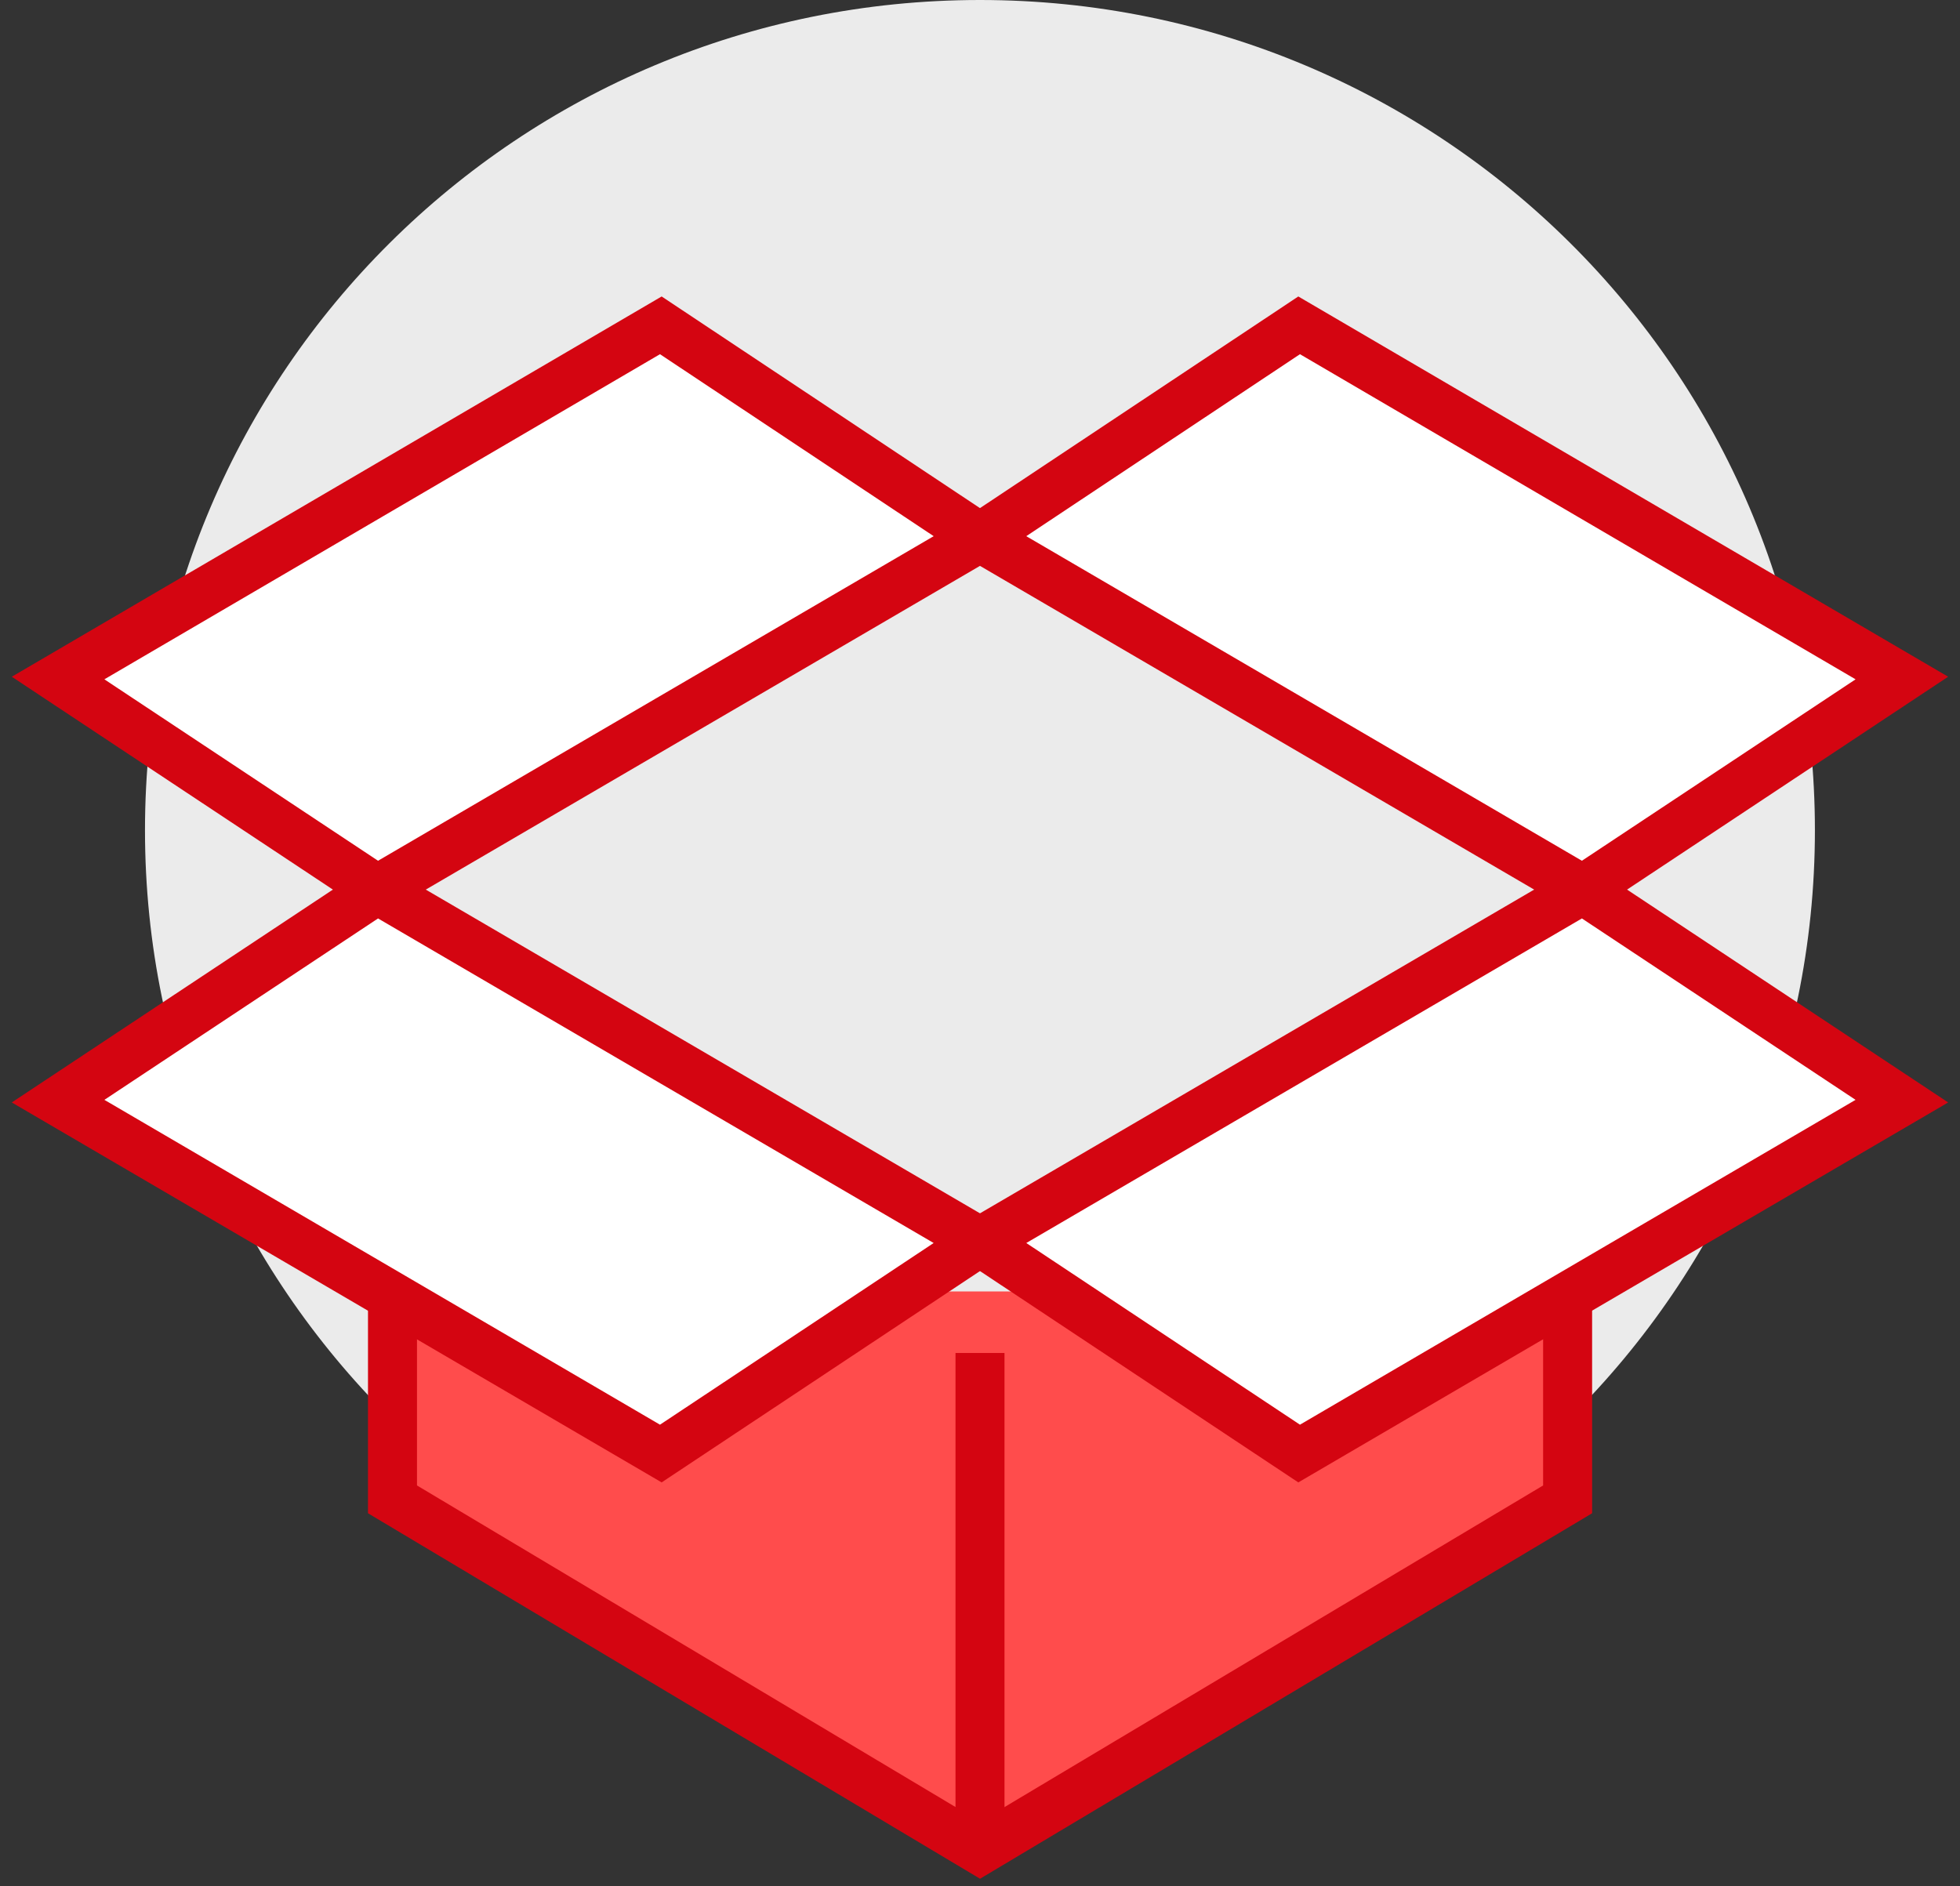 <svg width="80" height="77" viewBox="0 0 80 77" fill="none" xmlns="http://www.w3.org/2000/svg">
<rect x="0" y="0" width="80" height="77" fill="#333333" stroke="none"/>
<g clip-path="url(#clip0_1575_278)">
<path d="M39.998 67.786C58.82 67.786 74.078 52.612 74.078 33.893C74.078 15.174 58.82 0 39.998 0C21.176 0 5.918 15.174 5.918 33.893C5.918 52.612 21.176 67.786 39.998 67.786Z" fill="#EBEBEB"/>
<path d="M39.999 21.918L15.398 36.316L39.999 50.689L64.6 36.316L39.999 21.918Z" fill="#EBEBEB"/>
<path d="M16.02 52.722V61.208L40.002 75.531L63.984 61.208V52.722H16.02Z" fill="#FF4C4C"/>
<path d="M63.984 52.722V61.208L40.002 75.531L16.02 61.208V52.722" stroke="#D40511" stroke-width="2" stroke-miterlimit="10"/>
<path d="M77.627 44.952L53.026 59.338L40 50.689L64.601 36.316L77.627 44.952Z" fill="white" stroke="#D40511" stroke-width="2" stroke-miterlimit="10"/>
<path d="M2.371 44.952L26.972 59.338L39.998 50.689L15.397 36.316L2.371 44.952Z" fill="white" stroke="#D40511" stroke-width="2" stroke-miterlimit="10"/>
<path d="M77.627 27.679L53.026 13.281L40 21.943L64.601 36.316L77.627 27.679Z" fill="white" stroke="#D40511" stroke-width="2" stroke-miterlimit="10"/>
<path d="M2.371 27.679L26.972 13.281L39.998 21.943L15.397 36.316L2.371 27.679Z" fill="white" stroke="#D40511" stroke-width="2" stroke-miterlimit="10"/>
<path d="M40 55.233V75.318" stroke="#D40511" stroke-width="2" stroke-miterlimit="10"/>
</g>
<defs>
<clipPath id="clip0_1575_278">
<rect width="80" height="77" fill="white"/>
</clipPath>
</defs>
</svg>
